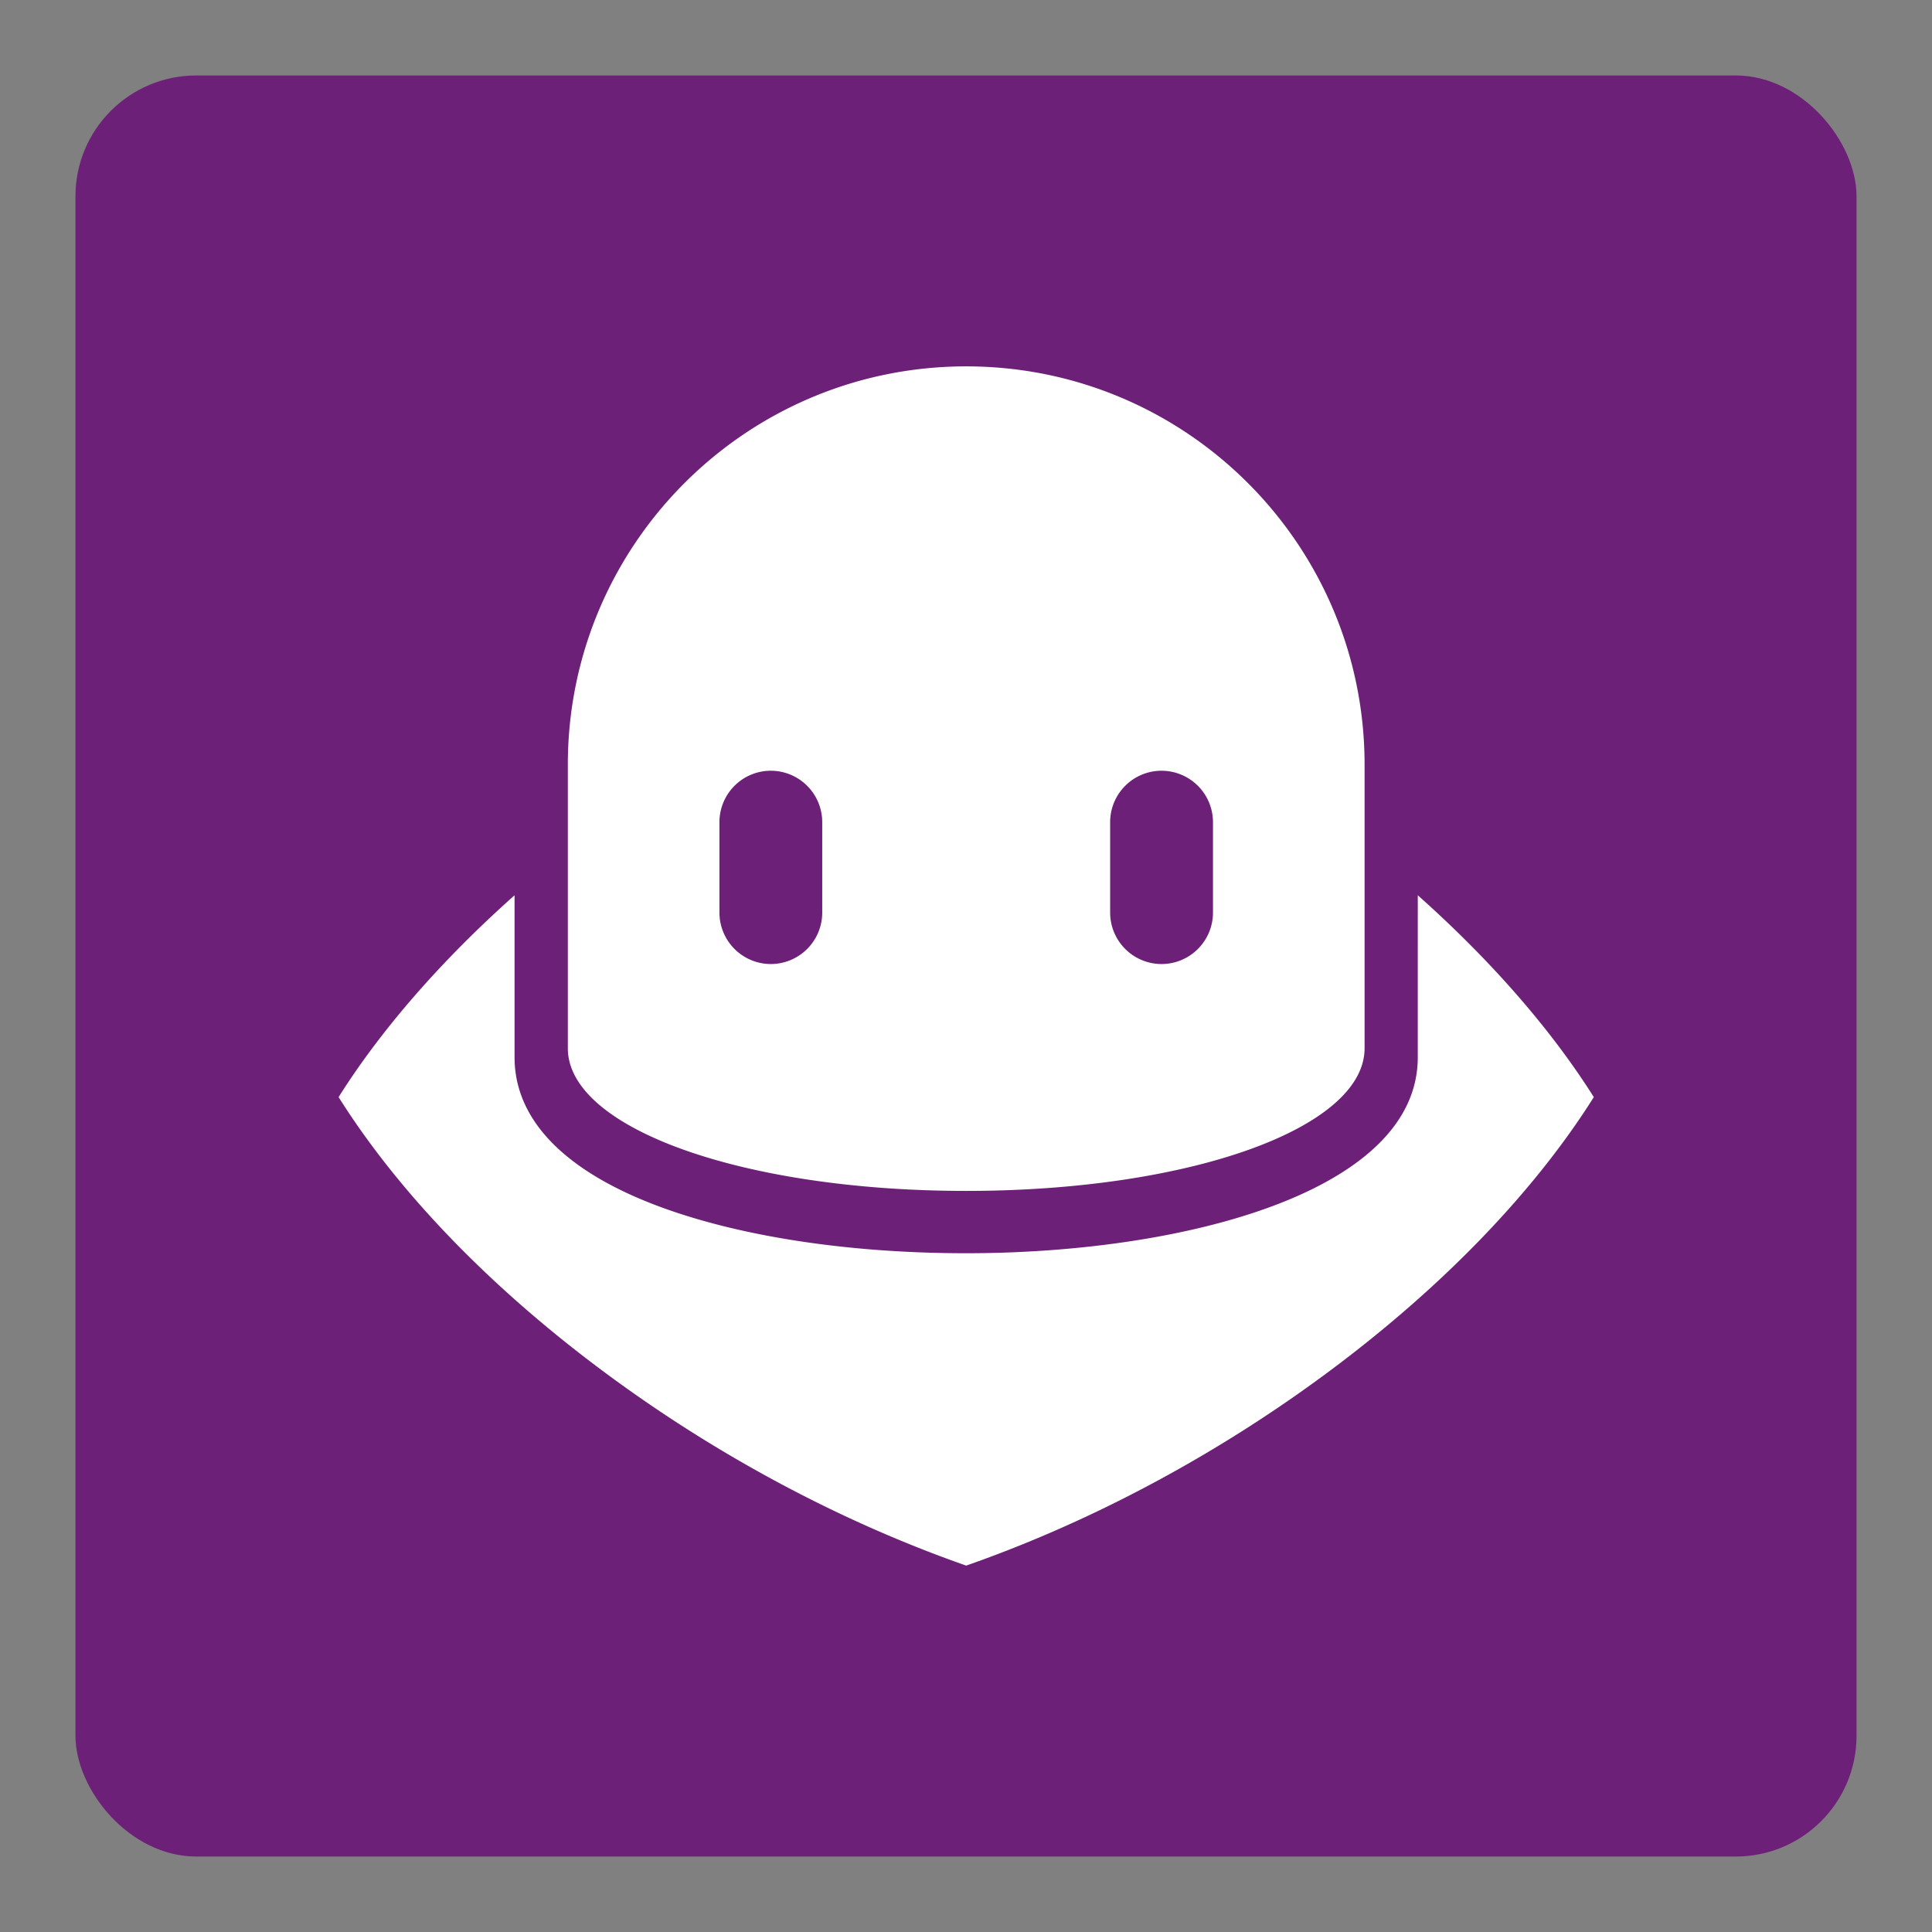 <svg width="128" height="128" viewBox="0 0 128 128" xmlns="http://www.w3.org/2000/svg">
    <rect x="0" y="0" width="128" height="128" fill="#808080" stroke="none"/>
    <g transform="translate(-303 -1834)" fill="none" fill-rule="evenodd">
        <rect stroke="#EAEAE9" x="40.5" y="1813.5" width="909" height="167" rx="3"/>
        <g transform="translate(308 1839)">
            <rect fill="#6D2077" width="118" height="118" rx="8"/>
            <path d="M88.932 54.314c4.83 4.297 8.828 8.88 11.662 13.372-3.916 6.219-9.86 12.407-17.222 17.935-7.487 5.62-15.904 10.147-24.359 13.104-8.454-2.957-16.873-7.483-24.36-13.106-7.365-5.526-13.308-11.716-17.22-17.933 2.83-4.492 6.828-9.073 11.658-13.372v10.735c0 4.157 3.352 7.59 9.695 9.926 5.353 1.969 12.536 3.055 20.225 3.055 14.41 0 29.92-4.063 29.92-12.981zM59.014 19.273c14.577 0 26.393 11.817 26.393 26.391v18.784c0 5.302-11.594 9.453-26.393 9.453-14.802 0-26.394-4.151-26.394-9.453V45.664c0-14.574 11.817-26.391 26.394-26.391zm-12.945 26.79a3.407 3.407 0 0 0-3.404 3.405v5.996a3.41 3.41 0 0 0 3.404 3.406 3.41 3.41 0 0 0 3.406-3.406v-5.996a3.408 3.408 0 0 0-3.406-3.404zm25.888 0a3.408 3.408 0 0 0-3.407 3.405v5.996a3.41 3.41 0 0 0 3.407 3.406 3.41 3.41 0 0 0 3.406-3.406v-5.996a3.41 3.41 0 0 0-3.406-3.404z" fill="#FFF"/>
        </g>
    </g>
</svg>
